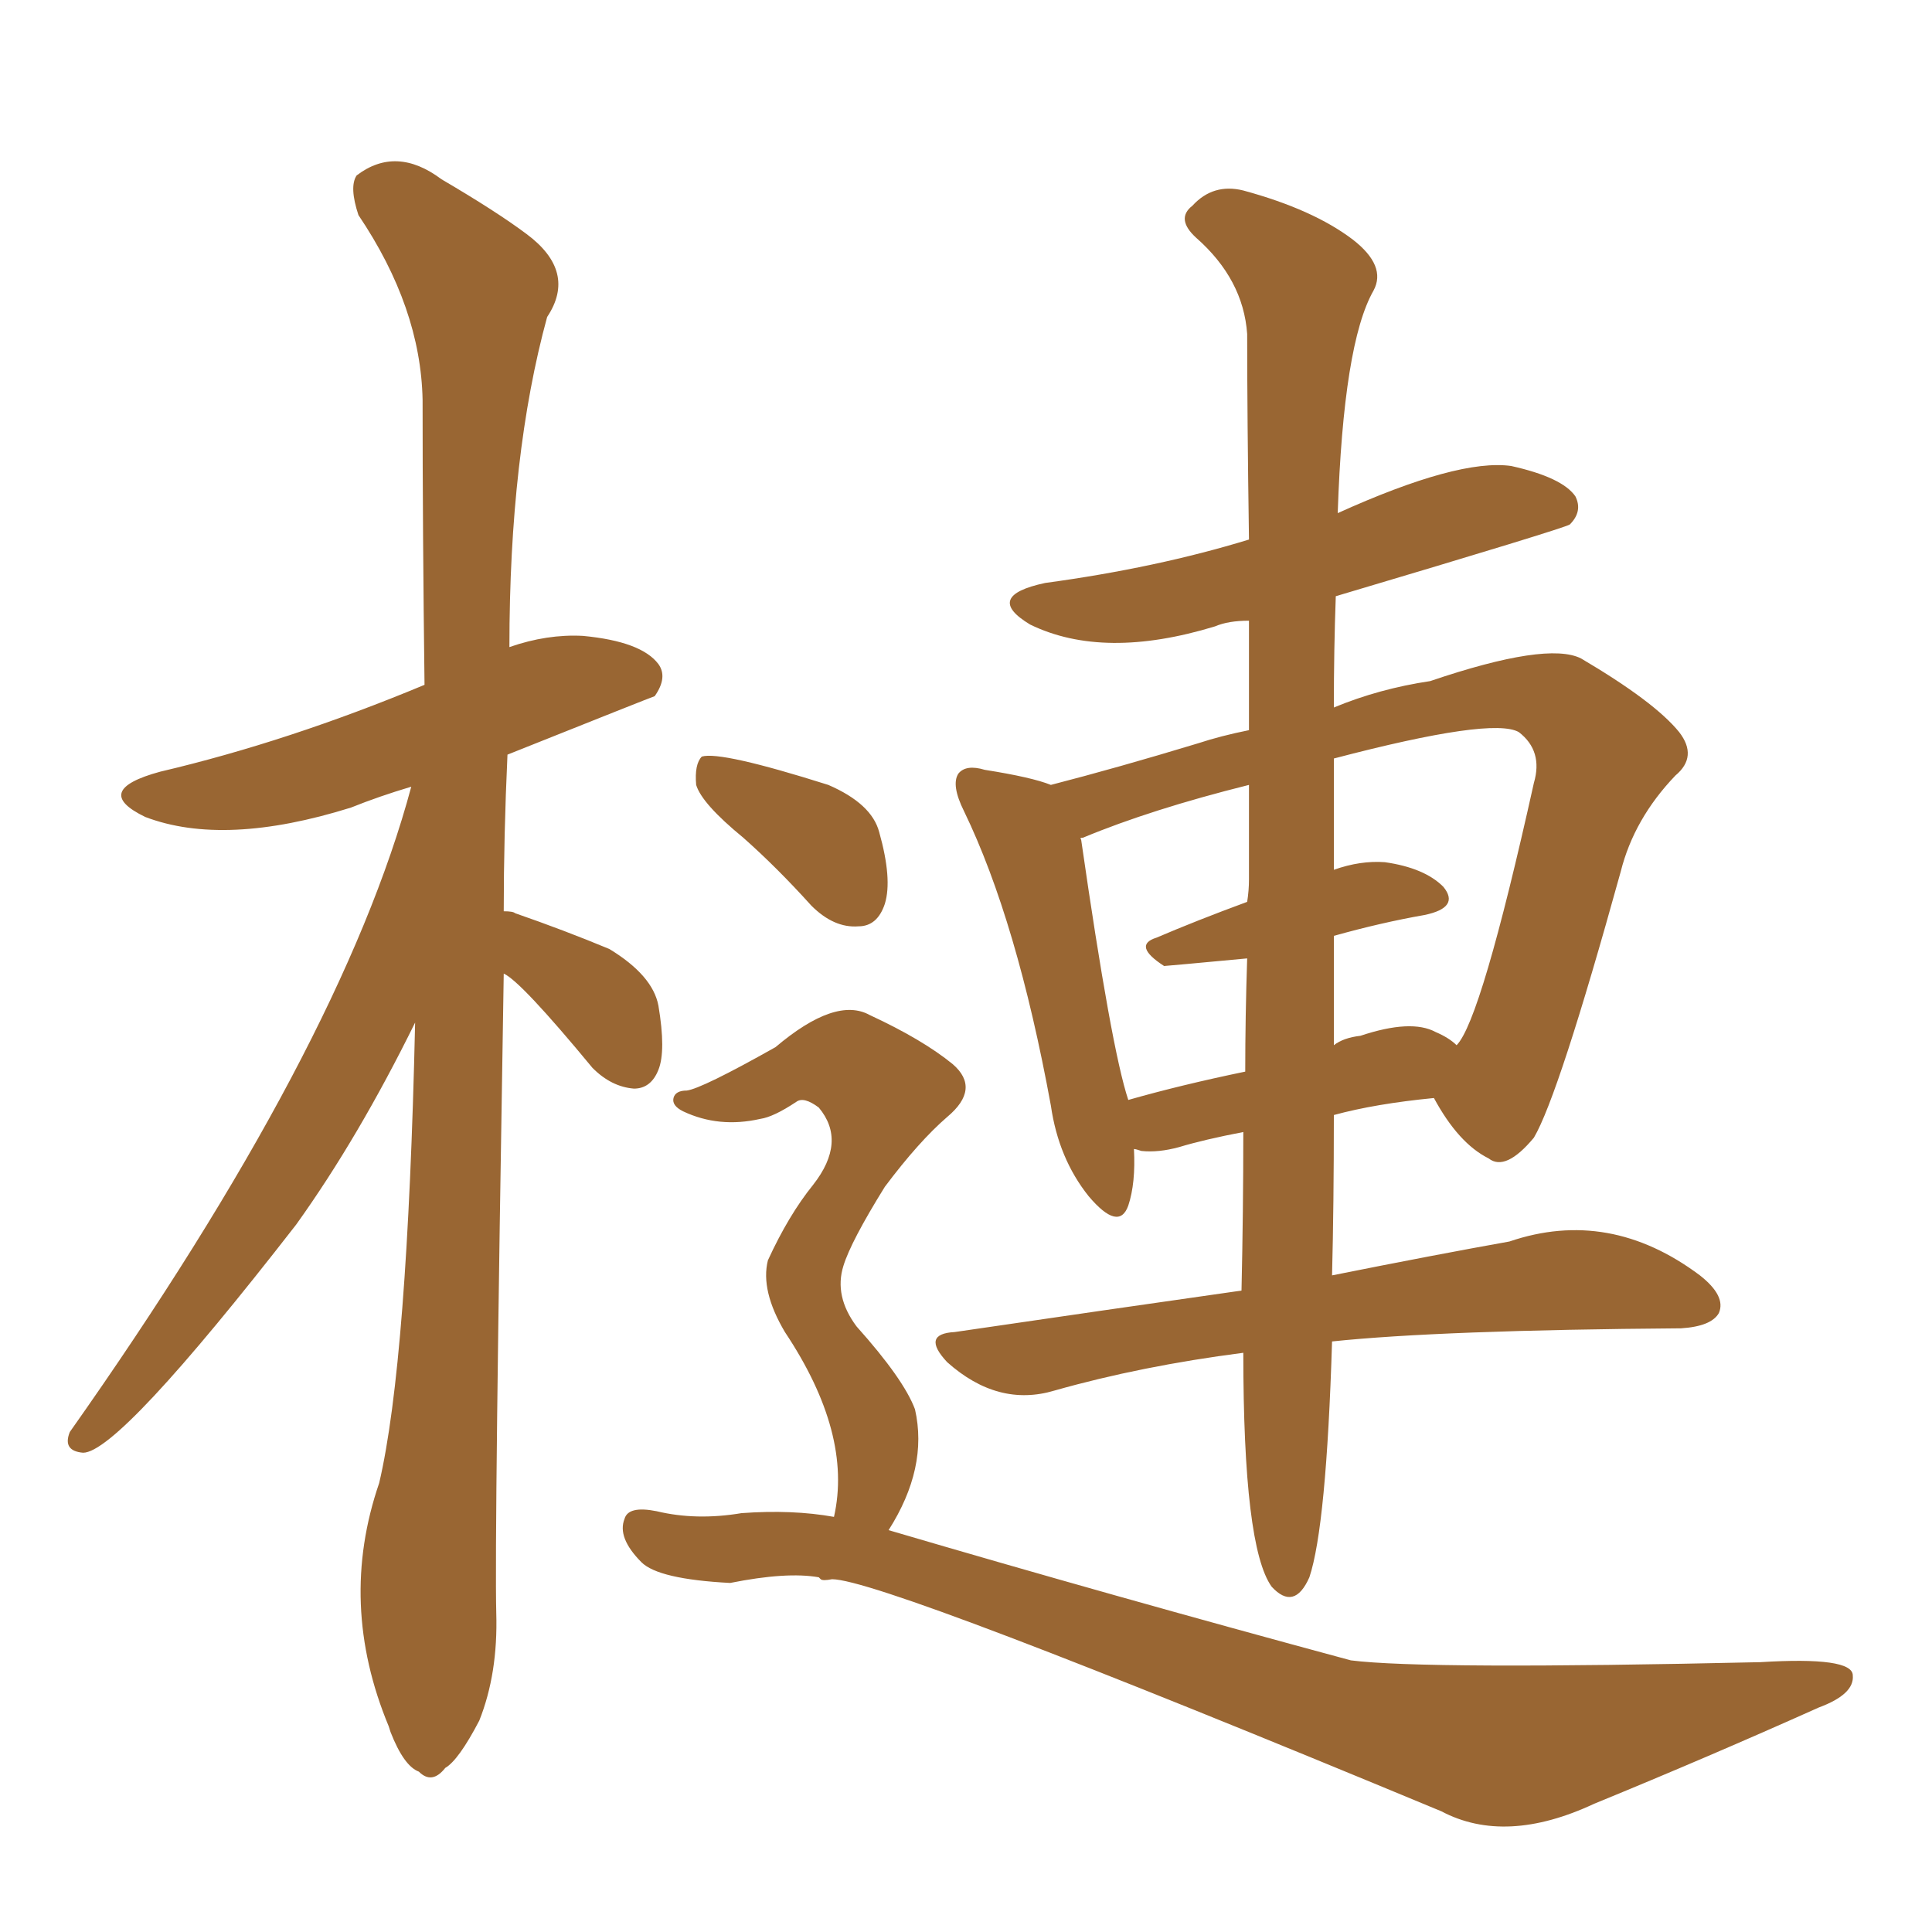 <svg xmlns="http://www.w3.org/2000/svg" xmlns:xlink="http://www.w3.org/1999/xlink" width="150" height="150"><path fill="#996633" padding="10" d="M96.53 105.03L96.53 105.03Q88.62 106.05 81.88 107.96L81.88 107.96Q77.49 109.28 73.54 105.76L73.54 105.76Q71.48 103.56 74.12 103.42L74.12 103.42Q86.13 101.66 96.39 100.20L96.39 100.20Q96.53 94.04 96.53 87.89L96.53 87.89Q93.46 88.48 91.55 89.06L91.55 89.06Q89.94 89.50 88.62 89.36L88.62 89.36Q88.18 89.21 88.04 89.21L88.04 89.21Q88.18 91.85 87.60 93.60L87.60 93.60Q86.87 95.65 84.52 92.87L84.52 92.87Q82.18 89.94 81.59 85.84L81.59 85.84Q78.96 71.48 74.85 62.99L74.85 62.99Q73.83 60.94 74.41 60.06L74.41 60.06Q75 59.33 76.46 59.77L76.46 59.77Q80.13 60.35 81.59 60.94L81.59 60.94Q86.72 59.62 93.02 57.71L93.02 57.71Q94.78 57.13 96.97 56.69L96.97 56.69Q96.97 52.15 96.97 48.19L96.97 48.19Q95.36 48.19 94.34 48.63L94.34 48.63Q85.69 51.27 79.98 48.49L79.98 48.49Q76.32 46.29 81.15 45.26L81.15 45.26Q89.79 44.09 96.97 41.89L96.97 41.89Q96.83 32.23 96.83 25.93L96.83 25.93Q96.53 21.68 92.87 18.46L92.87 18.46Q91.26 16.99 92.58 15.97L92.58 15.97Q94.19 14.21 96.53 14.79L96.53 14.79Q101.95 16.26 105.03 18.60L105.03 18.60Q107.67 20.65 106.64 22.56L106.64 22.56Q104.30 26.66 103.86 39.84L103.86 39.84Q113.23 35.60 117.33 36.18L117.33 36.18Q121.29 37.06 122.31 38.53L122.31 38.53Q122.90 39.70 121.88 40.72L121.88 40.72Q121.44 41.02 103.71 46.29L103.71 46.29Q103.56 50.39 103.56 54.93L103.56 54.93Q107.08 53.47 111.04 52.88L111.04 52.88Q120.12 49.80 122.75 51.12L122.75 51.12Q128.47 54.49 130.37 56.84L130.37 56.84Q131.84 58.74 130.08 60.21L130.08 60.21Q126.86 63.57 125.83 67.68L125.83 67.68Q121.00 85.11 119.09 88.33L119.09 88.33Q116.89 90.97 115.58 89.94L115.58 89.94Q113.23 88.77 111.33 85.25L111.33 85.25Q106.79 85.69 103.56 86.57L103.56 86.57Q103.56 93.60 103.42 99.02L103.42 99.02Q111.47 97.41 117.19 96.39L117.19 96.39Q124.95 93.75 131.98 99.02L131.98 99.02Q134.03 100.63 133.45 101.95L133.45 101.95Q132.86 102.98 130.52 103.13L130.52 103.13Q111.77 103.27 103.42 104.15L103.42 104.15Q102.98 118.51 101.66 122.46L101.66 122.46Q100.49 125.10 98.73 123.19L98.73 123.19Q96.53 120.12 96.53 105.03ZM103.56 74.71L103.56 74.71Q103.56 77.93 103.56 81.15L103.56 81.15Q104.30 80.57 105.62 80.42L105.62 80.42Q109.57 79.10 111.47 80.13L111.47 80.13Q112.50 80.57 113.09 81.15L113.09 81.15Q114.99 79.25 119.09 60.79L119.09 60.79Q119.82 58.30 117.92 56.84L117.92 56.84Q115.87 55.66 103.56 58.89L103.56 58.89Q103.56 62.99 103.56 67.53L103.56 67.53Q105.62 66.80 107.52 66.94L107.52 66.94Q110.60 67.38 112.06 68.85L112.06 68.85Q113.38 70.46 110.60 71.04L110.60 71.04Q107.23 71.63 103.56 72.66L103.56 72.66Q103.56 73.68 103.56 74.71ZM96.97 68.26L96.97 68.26Q96.97 64.45 96.97 60.94L96.97 60.94Q89.36 62.84 84.08 65.04L84.08 65.04Q83.79 65.04 83.94 65.19L83.94 65.19Q86.28 81.45 87.60 85.40L87.60 85.40Q91.70 84.23 96.68 83.20L96.68 83.20Q96.68 78.96 96.83 74.41L96.83 74.41Q90.53 75 90.38 75L90.38 75Q87.89 73.39 89.79 72.80L89.79 72.80Q92.87 71.48 96.83 70.02L96.83 70.02Q96.97 69.14 96.97 68.26ZM57.71 65.04L57.71 65.04Q54.49 62.40 54.05 60.94L54.05 60.94Q53.91 59.33 54.49 58.74L54.49 58.74Q55.96 58.30 64.31 60.94L64.31 60.94Q67.68 62.40 68.26 64.60L68.26 64.60Q69.29 68.26 68.70 70.17L68.70 70.17Q68.12 71.92 66.65 71.92L66.65 71.92Q64.75 72.07 62.99 70.31L62.99 70.31Q60.35 67.38 57.71 65.04ZM64.60 122.61L64.60 122.61Q63.87 122.75 63.72 122.61L63.72 122.61Q63.57 122.46 63.57 122.46L63.57 122.46Q61.08 122.02 56.69 122.90L56.69 122.90Q51.12 122.61 49.80 121.29L49.80 121.29Q47.90 119.38 48.49 117.92L48.49 117.92Q48.78 116.89 50.98 117.33L50.98 117.33Q54.05 118.07 57.57 117.48L57.57 117.48Q61.52 117.19 64.75 117.77L64.75 117.77Q66.21 111.33 60.94 103.42L60.94 103.42Q59.03 100.20 59.62 97.85L59.62 97.85Q61.23 94.34 63.13 91.99L63.13 91.99Q65.77 88.62 63.57 85.99L63.57 85.99Q62.40 85.11 61.82 85.55L61.82 85.55Q60.06 86.72 59.03 86.87L59.03 86.87Q55.81 87.60 53.03 86.28L53.03 86.28Q52.15 85.84 52.29 85.25L52.29 85.25Q52.44 84.67 53.32 84.67L53.32 84.67Q54.49 84.52 60.21 81.30L60.21 81.30Q64.89 77.34 67.53 78.81L67.53 78.81Q71.63 80.71 73.97 82.62L73.97 82.62Q76.17 84.52 73.54 86.72L73.54 86.72Q71.34 88.62 68.70 92.14L68.70 92.14Q66.06 96.39 65.48 98.29L65.48 98.29Q64.75 100.63 66.50 102.98L66.50 102.98Q70.17 107.08 71.04 109.42L71.04 109.42Q72.07 113.96 68.99 118.80L68.99 118.80Q86.43 123.93 104.88 128.91L104.88 128.91Q110.60 129.64 136.67 129.05L136.67 129.05Q143.85 128.61 143.85 130.08L143.85 130.08Q143.99 131.54 141.21 132.57L141.21 132.57Q132.71 136.38 123.78 140.04L123.78 140.04Q116.89 143.26 111.91 140.63L111.91 140.63Q68.55 122.61 64.60 122.61ZM39.11 75.59L39.11 75.59L39.11 75.59Q38.38 119.38 38.53 125.24L38.53 125.24Q38.67 129.93 37.21 133.59L37.21 133.59Q35.60 136.67 34.57 137.26L34.57 137.26Q33.54 138.57 32.52 137.55L32.52 137.55Q31.35 137.11 30.32 134.47L30.32 134.47Q30.18 134.03 30.18 134.03L30.18 134.03Q26.22 124.51 29.44 115.14L29.44 115.14Q31.64 105.76 32.23 79.39L32.23 79.39Q27.83 88.33 23.00 95.07L23.00 95.07Q9.23 112.79 6.45 112.79L6.45 112.79Q4.83 112.65 5.42 111.18L5.42 111.18Q26.51 81.30 31.93 61.08L31.93 61.08Q29.44 61.82 27.25 62.70L27.25 62.70Q17.43 65.77 11.28 63.43L11.28 63.43Q7.03 61.38 12.45 59.91L12.45 59.91Q22.41 57.57 32.96 53.17L32.96 53.17Q32.81 41.31 32.81 31.05L32.81 31.05Q32.67 23.88 27.83 16.70L27.83 16.70Q27.10 14.50 27.69 13.62L27.69 13.62Q30.76 11.28 34.28 13.92L34.28 13.92Q38.53 16.41 40.87 18.16L40.87 18.16Q44.82 21.09 42.48 24.61L42.48 24.61Q39.55 35.30 39.55 50.24L39.55 50.24Q42.48 49.22 45.26 49.37L45.26 49.37Q49.80 49.80 51.12 51.56L51.12 51.56Q51.86 52.59 50.83 54.05L50.83 54.05Q50.39 54.20 39.40 58.59L39.40 58.59Q39.11 64.89 39.11 70.75L39.11 70.75Q39.84 70.75 39.99 70.90L39.99 70.90Q43.80 72.22 47.31 73.68L47.31 73.68Q50.68 75.73 51.12 78.08L51.12 78.08Q51.71 81.59 51.12 83.06L51.12 83.06Q50.54 84.52 49.22 84.52L49.22 84.52Q47.46 84.38 46.00 82.91L46.00 82.91Q40.43 76.17 39.11 75.59Z"/></svg>